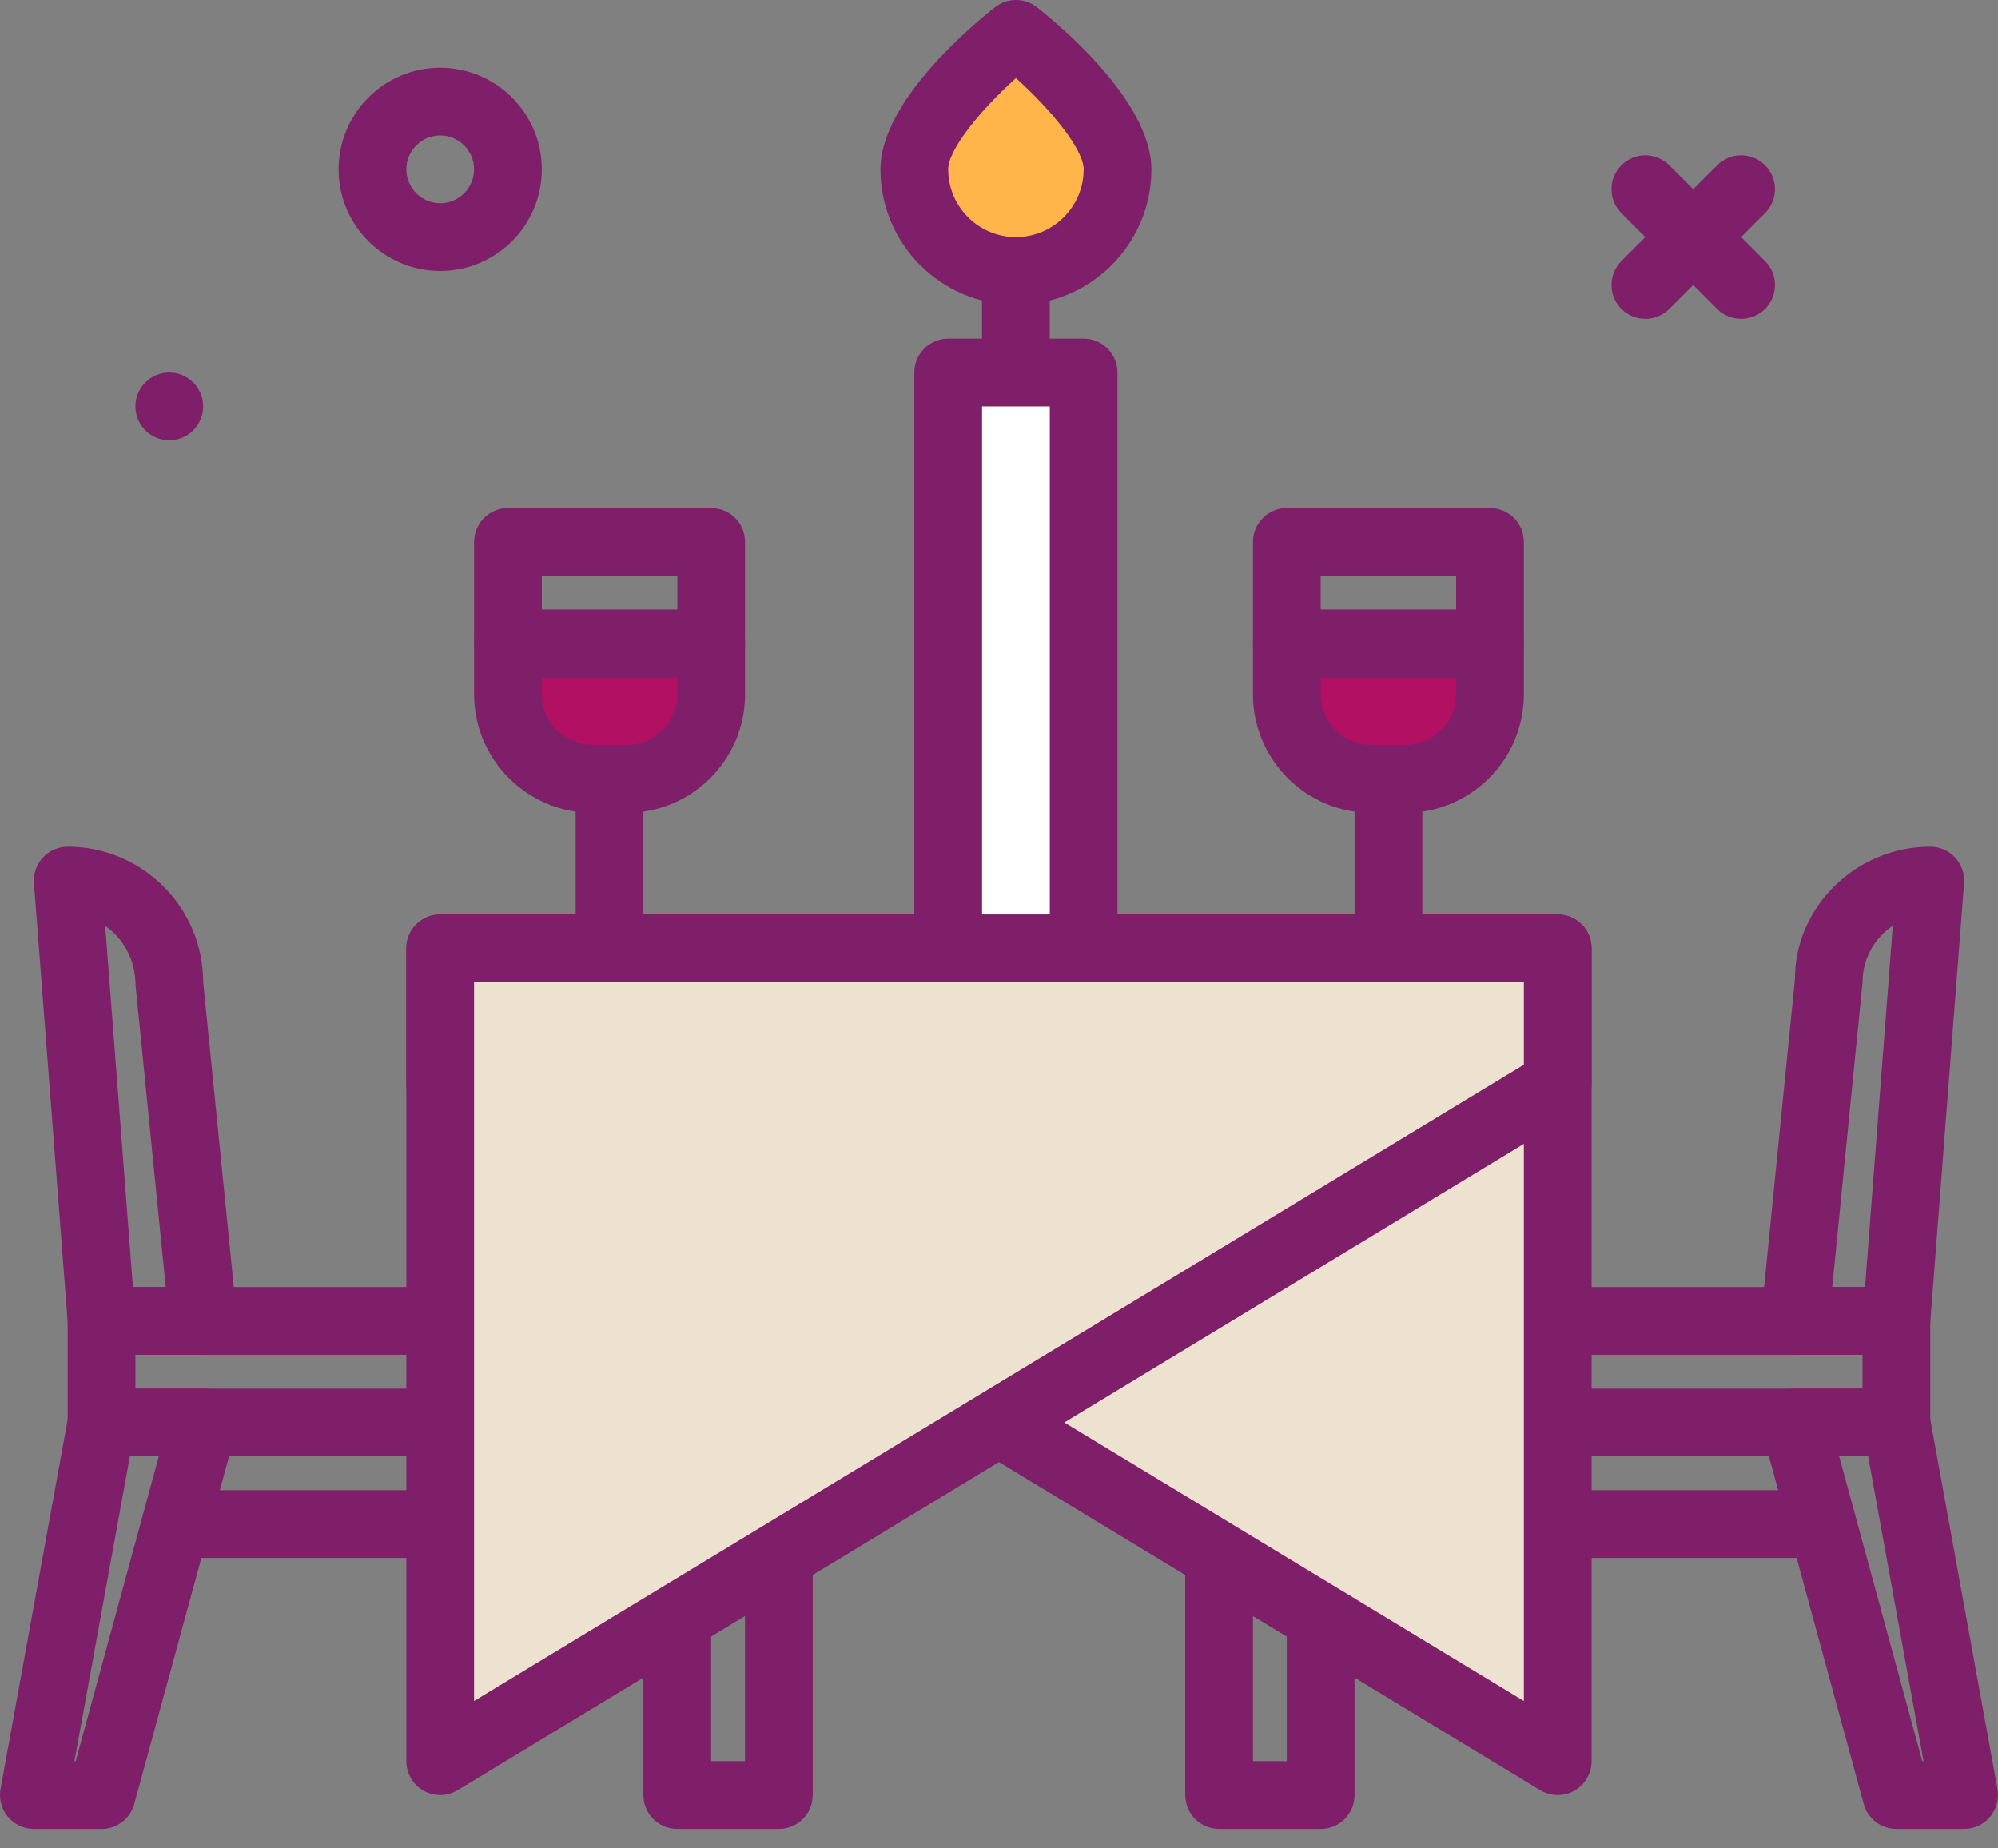 <svg width="40" height="37" viewBox="0 0 40 37" fill="none" xmlns="http://www.w3.org/2000/svg">
<rect x="0" y="0" width="40" height="37" fill="#808080" stroke="none"/>
<g id="Group">
<path id="Vector" d="M3.389 8.813C3.763 8.813 4.067 8.51 4.067 8.135C4.067 7.761 3.763 7.457 3.389 7.457C3.014 7.457 2.711 7.761 2.711 8.135C2.711 8.51 3.014 8.813 3.389 8.813Z" fill="#7F1E69"/>
<g id="Group_2">
<path id="Vector_2" d="M37.966 29.152H28.475C28.1 29.152 27.797 28.849 27.797 28.474C27.797 26.979 29.013 25.763 30.509 25.763H37.966C38.341 25.763 38.644 26.066 38.644 26.441V28.474C38.644 28.849 38.341 29.152 37.966 29.152ZM29.335 27.797H37.288V27.119H30.509C30.008 27.119 29.569 27.392 29.335 27.797Z" fill="#7F1E69"/>
</g>
<g id="Group_3">
<path id="Vector_3" d="M26.44 36.61H24.407C24.032 36.61 23.729 36.307 23.729 35.932V31.186C23.729 30.812 24.032 30.508 24.407 30.508H26.44C26.815 30.508 27.118 30.812 27.118 31.186V35.932C27.118 36.307 26.815 36.61 26.44 36.61ZM25.084 35.254H25.762V31.864H25.084V35.254Z" fill="#7F1E69"/>
</g>
<g id="Group_4">
<path id="Vector_4" d="M37.966 27.119H35.932C35.741 27.119 35.558 27.037 35.429 26.895C35.301 26.754 35.238 26.564 35.257 26.373L35.935 19.593C35.932 18.166 37.148 16.949 38.644 16.949C38.833 16.949 39.013 17.028 39.141 17.166C39.27 17.305 39.335 17.491 39.32 17.679L38.642 26.492C38.615 26.846 38.32 27.119 37.966 27.119ZM36.681 25.763H37.338L37.894 18.531C37.529 18.775 37.288 19.19 37.288 19.661L36.681 25.763Z" fill="#7F1E69"/>
</g>
<g id="Group_5">
<path id="Vector_5" d="M39.322 36.61H37.966C37.66 36.61 37.392 36.406 37.312 36.111L35.278 28.653C35.222 28.449 35.265 28.231 35.393 28.063C35.522 27.895 35.721 27.797 35.932 27.797H37.966C38.294 27.797 38.574 28.031 38.633 28.353L39.989 35.811C40.025 36.009 39.971 36.212 39.842 36.366C39.714 36.521 39.523 36.61 39.322 36.61ZM38.484 35.254H38.509L37.4 29.152H36.82L38.484 35.254Z" fill="#7F1E69"/>
</g>
<g id="Group_6">
<path id="Vector_6" d="M31.186 35.254L8.812 21.695V18.983H31.186V35.254Z" fill="#EDE1CF"/>
<path id="Vector_7" d="M31.186 35.932C31.064 35.932 30.942 35.899 30.834 35.834L8.461 22.274C8.258 22.152 8.135 21.932 8.135 21.695V18.983C8.135 18.608 8.438 18.305 8.813 18.305H31.186C31.561 18.305 31.864 18.608 31.864 18.983V35.254C31.864 35.499 31.732 35.724 31.519 35.845C31.415 35.903 31.3 35.932 31.186 35.932ZM9.491 21.313L30.508 34.05V19.661H9.491V21.313Z" fill="#7F1E69"/>
</g>
<g id="Group_7">
<path id="Vector_8" d="M11.525 29.152H2.033C1.659 29.152 1.355 28.849 1.355 28.474V26.441C1.355 26.066 1.659 25.763 2.033 25.763H9.491C10.987 25.763 12.203 26.979 12.203 28.474C12.203 28.849 11.9 29.152 11.525 29.152ZM2.711 27.797H10.665C10.431 27.392 9.992 27.119 9.491 27.119H2.711V27.797Z" fill="#7F1E69"/>
</g>
<g id="Group_8">
<path id="Vector_9" d="M4.068 27.119H2.034C1.679 27.119 1.385 26.846 1.358 26.493L0.68 17.679C0.665 17.491 0.73 17.305 0.859 17.166C0.986 17.028 1.167 16.949 1.356 16.949C2.851 16.949 4.068 18.166 4.068 19.661L4.742 26.373C4.761 26.564 4.698 26.753 4.57 26.895C4.441 27.038 4.259 27.119 4.068 27.119ZM2.661 25.763H3.318L2.715 19.728C2.713 19.215 2.471 18.784 2.106 18.535L2.661 25.763Z" fill="#7F1E69"/>
</g>
<g id="Group_9">
<path id="Vector_10" d="M15.593 36.61H13.559C13.184 36.61 12.881 36.307 12.881 35.932V31.186C12.881 30.812 13.184 30.508 13.559 30.508H15.593C15.967 30.508 16.271 30.812 16.271 31.186V35.932C16.271 36.307 15.967 36.61 15.593 36.61ZM14.237 35.254H14.915V31.864H14.237V35.254Z" fill="#7F1E69"/>
</g>
<g id="Group_10">
<path id="Vector_11" d="M12.543 15.593H11.865C10.929 15.593 10.17 14.834 10.17 13.898V12.881H14.238V13.898C14.238 14.834 13.479 15.593 12.543 15.593Z" fill="#B11063"/>
<path id="Vector_12" d="M12.543 16.271H11.865C10.557 16.271 9.492 15.207 9.492 13.898V12.881C9.492 12.507 9.795 12.203 10.17 12.203H14.238C14.613 12.203 14.916 12.507 14.916 12.881V13.898C14.916 15.207 13.851 16.271 12.543 16.271ZM10.848 13.559V13.898C10.848 14.459 11.304 14.915 11.865 14.915H12.543C13.104 14.915 13.56 14.459 13.56 13.898V13.559H10.848Z" fill="#7F1E69"/>
</g>
<path id="Vector_13" d="M14.238 13.559H10.17C9.795 13.559 9.492 13.256 9.492 12.881V10.847C9.492 10.473 9.795 10.169 10.17 10.169H14.238C14.613 10.169 14.916 10.473 14.916 10.847V12.881C14.916 13.256 14.613 13.559 14.238 13.559ZM10.848 12.203H13.56V11.525H10.848V12.203Z" fill="#7F1E69"/>
<path id="Vector_14" d="M11.525 15.593H12.881V18.983H11.525V15.593Z" fill="#7F1E69"/>
<g id="Group_11">
<path id="Vector_15" d="M28.135 15.593H27.457C26.52 15.593 25.762 14.834 25.762 13.898V12.881H29.829V13.898C29.829 14.834 29.071 15.593 28.135 15.593Z" fill="#B11063"/>
<path id="Vector_16" d="M28.135 16.271H27.457C26.149 16.271 25.084 15.207 25.084 13.898V12.881C25.084 12.507 25.387 12.203 25.762 12.203H29.83C30.204 12.203 30.508 12.507 30.508 12.881V13.898C30.508 15.207 29.443 16.271 28.135 16.271ZM26.44 13.559V13.898C26.44 14.459 26.896 14.915 27.457 14.915H28.135C28.696 14.915 29.152 14.459 29.152 13.898V13.559H26.44Z" fill="#7F1E69"/>
</g>
<path id="Vector_17" d="M29.83 13.559H25.762C25.387 13.559 25.084 13.256 25.084 12.881V10.847C25.084 10.473 25.387 10.169 25.762 10.169H29.83C30.204 10.169 30.508 10.473 30.508 10.847V12.881C30.508 13.256 30.204 13.559 29.83 13.559ZM26.44 12.203H29.152V11.525H26.44V12.203Z" fill="#7F1E69"/>
<path id="Vector_18" d="M27.119 15.593H28.475V18.983H27.119V15.593Z" fill="#7F1E69"/>
<g id="Group_12">
<path id="Vector_19" d="M2.034 36.61H0.678C0.476 36.61 0.286 36.521 0.157 36.366C0.028 36.212 -0.025 36.009 0.011 35.811L1.367 28.353C1.425 28.031 1.706 27.797 2.034 27.797H4.068C4.279 27.797 4.478 27.895 4.607 28.063C4.735 28.231 4.778 28.449 4.722 28.653L2.688 36.11C2.607 36.406 2.34 36.61 2.034 36.61ZM1.49 35.254H1.516L3.18 29.152H2.6L1.49 35.254Z" fill="#7F1E69"/>
</g>
<path id="Vector_20" d="M3.389 29.83H8.812V31.186H3.389V29.83Z" fill="#7F1E69"/>
<g id="Group_13">
<path id="Vector_21" d="M8.812 35.254L31.186 21.695V18.983H8.812V35.254Z" fill="#EDE1CF"/>
<path id="Vector_22" d="M8.813 35.932C8.698 35.932 8.584 35.903 8.48 35.845C8.266 35.724 8.135 35.499 8.135 35.254V18.983C8.135 18.608 8.438 18.305 8.813 18.305H31.186C31.561 18.305 31.864 18.608 31.864 18.983V21.695C31.864 21.932 31.74 22.152 31.537 22.274L9.164 35.834C9.056 35.899 8.935 35.932 8.813 35.932ZM9.491 19.661V34.05L30.508 21.313V19.661H9.491Z" fill="#7F1E69"/>
</g>
<path id="Vector_23" d="M31.186 29.83H36.609V31.186H31.186V29.83Z" fill="#7F1E69"/>
<g id="Group_14">
<path id="Vector_24" d="M18.982 7.457H21.694V18.983H18.982V7.457Z" fill="white"/>
<path id="Vector_25" d="M21.695 19.661H18.983C18.608 19.661 18.305 19.357 18.305 18.983V7.457C18.305 7.083 18.608 6.779 18.983 6.779H21.695C22.069 6.779 22.372 7.083 22.372 7.457V18.983C22.372 19.357 22.069 19.661 21.695 19.661ZM19.661 18.305H21.017V8.135H19.661V18.305Z" fill="#7F1E69"/>
</g>
<g id="Group_15">
<path id="Vector_26" d="M22.372 3.39C22.372 4.513 21.462 5.424 20.339 5.424C19.215 5.424 18.305 4.513 18.305 3.39C18.305 2.266 20.339 0.678 20.339 0.678C20.339 0.678 22.372 2.266 22.372 3.39Z" fill="#FFB549"/>
<path id="Vector_27" d="M20.339 6.102C18.843 6.102 17.627 4.885 17.627 3.39C17.627 2.006 19.538 0.443 19.922 0.144C20.167 -0.048 20.511 -0.048 20.756 0.144C21.139 0.443 23.051 2.006 23.051 3.39C23.051 4.885 21.834 6.102 20.339 6.102ZM20.339 1.563C19.627 2.204 18.983 2.994 18.983 3.39C18.983 4.137 19.591 4.746 20.339 4.746C21.086 4.746 21.695 4.137 21.695 3.39C21.695 2.994 21.051 2.204 20.339 1.563Z" fill="#7F1E69"/>
</g>
<g id="Group_16">
<path id="Vector_28" d="M19.66 5.424H21.016V7.457H19.66V5.424Z" fill="#7F1E69"/>
<path id="Vector_29" d="M34.857 6.382C34.684 6.382 34.51 6.316 34.378 6.184L32.46 4.266C32.196 4.001 32.196 3.572 32.46 3.308C32.725 3.043 33.154 3.043 33.419 3.308L35.336 5.225C35.601 5.49 35.601 5.919 35.336 6.184C35.204 6.316 35.031 6.382 34.857 6.382Z" fill="#7F1E69"/>
<path id="Vector_30" d="M32.94 6.382C32.766 6.382 32.593 6.316 32.46 6.184C32.196 5.919 32.196 5.49 32.46 5.225L34.378 3.308C34.642 3.043 35.072 3.043 35.336 3.308C35.601 3.572 35.601 4.001 35.336 4.266L33.419 6.184C33.287 6.316 33.113 6.382 32.94 6.382Z" fill="#7F1E69"/>
<path id="Vector_31" d="M8.813 5.424C7.692 5.424 6.779 4.511 6.779 3.39C6.779 2.268 7.692 1.356 8.813 1.356C9.935 1.356 10.847 2.268 10.847 3.39C10.847 4.511 9.935 5.424 8.813 5.424ZM8.813 2.712C8.439 2.712 8.135 3.016 8.135 3.39C8.135 3.763 8.439 4.068 8.813 4.068C9.187 4.068 9.491 3.763 9.491 3.39C9.491 3.016 9.187 2.712 8.813 2.712Z" fill="#7F1E69"/>
</g>
</g>
</svg>
